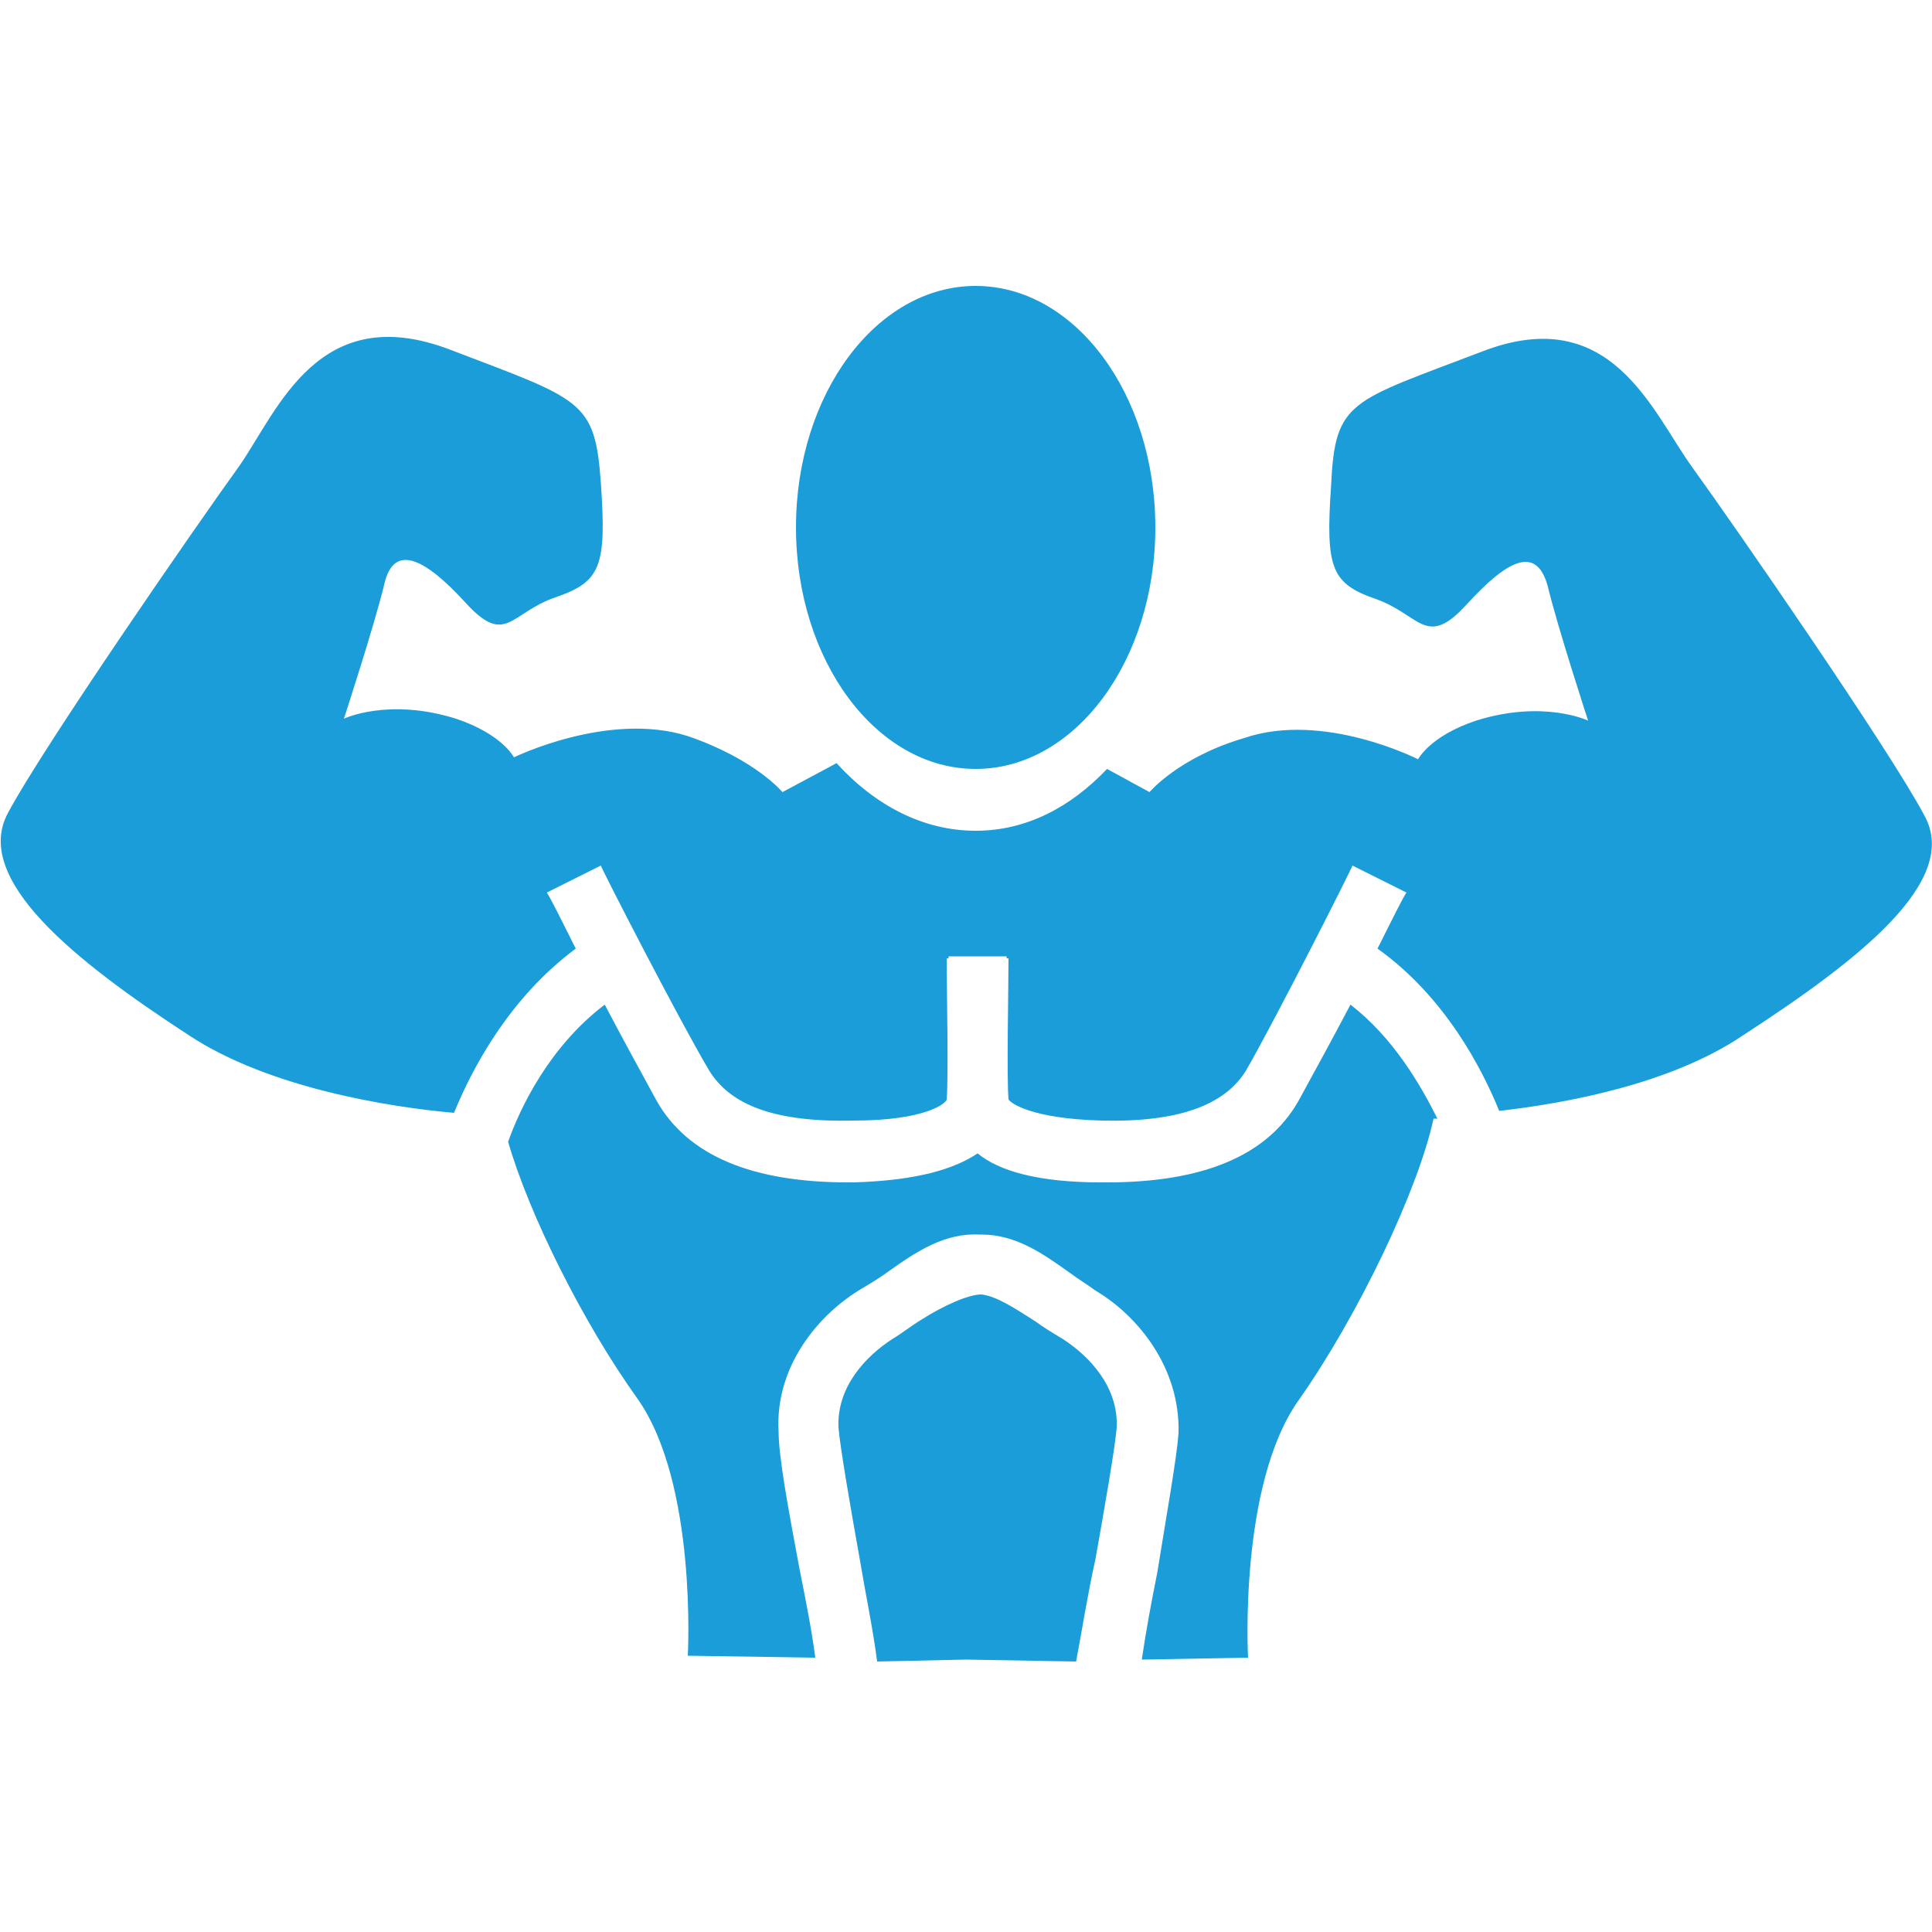 <?xml version="1.0" encoding="utf-8"?>
<svg xmlns="http://www.w3.org/2000/svg" style="enable-background:new 0 0 100 100;" version="1.1" viewBox="0 0 100 100" x="0px" y="0px">
<style type="text/css">
	.st0{fill:#209ED9;}
	.st1{fill:#FFFFFF;}
	.st2{display:none;}
	.st3{fill:#1B9DD9;}
	.st4{fill:#9D9D9C;}
	.st5{fill:#C6C6C6;}
	.st6{fill:#DADADA;}
	.st7{fill:#4BB7A1;}
	.st8{fill:#CF143F;}
	.st9{fill:#009FE3;}
	.st10{fill:#2AACE4;}
	.st11{fill:#159DD9;}
</style>
<g id="Ebene_1">
	<g>
		<path class="st3" d="M56.7,80.7c0.5-2.8,1-5.7,1.1-6.8c0.1-2.1-1.4-3.7-2.8-4.6c-0.5-0.3-1-0.6-1.4-0.9c-1.1-0.7-2-1.3-2.8-1.4&#xA;			c-0.7,0-2,0.6-3.1,1.3c-0.5,0.3-1,0.7-1.5,1c-1.4,0.9-2.9,2.5-2.8,4.6c0.1,1.1,0.6,4,1.1,6.8c0.3,1.8,0.7,3.7,0.9,5.3l4.6-0.1&#xA;			l5.7,0.1C56,84.4,56.3,82.5,56.7,80.7z"/>
		<path class="st3" d="M69.9,52c-1,1.9-2.1,3.9-2.7,5c-1.6,2.8-4.9,4.2-9.9,4.2c-0.1,0-0.2,0-0.3,0c-3.3,0-5.3-0.6-6.4-1.5&#xA;			c-1.2,0.8-3.1,1.4-6.4,1.5c-0.1,0-0.2,0-0.3,0c-5,0-8.3-1.4-9.9-4.2c-0.6-1.1-1.7-3.1-2.7-5c-2.9,2.2-4.4,5.4-5,7.1&#xA;			c1.1,3.8,3.9,9.4,6.7,13.3c3.1,4.4,2.6,13.3,2.6,13.3l6.6,0.1c-0.2-1.5-0.5-3-0.8-4.5c-0.6-3.2-1.1-5.9-1.1-7.2&#xA;			c-0.2-3.4,2.1-6.1,4.3-7.4c0.5-0.3,1-0.6,1.4-0.9c1.4-1,2.9-2,4.7-1.9v0c0,0,0,0,0.1,0c0,0,0,0,0,0l0,0c1.8,0,3.2,1,4.6,2&#xA;			c0.4,0.3,0.9,0.6,1.3,0.9c2.2,1.3,4.4,4,4.3,7.4c-0.1,1.3-0.6,4.1-1.1,7.2c-0.3,1.5-0.6,3.1-0.8,4.5l5.5-0.1c0,0-0.5-8.9,2.6-13.3&#xA;			s6.2-10.9,7-14.6c0,0,0.1,0,0.2,0C73.5,56.1,72.1,53.7,69.9,52z"/>
		<path class="st3" d="M99.6,42.2c-1.8-3.4-9.9-15.1-12-18c-2.1-2.9-4.2-8.6-10.9-6c-6.8,2.6-7.6,2.5-7.8,6.9&#xA;			c-0.3,4.3,0,5.1,2.3,5.9c2.3,0.8,2.6,2.6,4.7,0.3c2.1-2.3,3.6-3.1,4.2-1c0.5,2.1,2.1,7,2.1,7s-2.3-1.1-5.8,0c-2.4,0.8-3,2-3,2&#xA;			s-4.9-2.5-9-1.1C61,39.2,59.5,41,59.5,41l-2.2-1.2c-1.9,2-4.2,3.2-6.8,3.2c-2.7,0-5.2-1.3-7.2-3.5L40.5,41c0,0-1.4-1.7-4.9-2.9&#xA;			c-4.1-1.3-9,1.1-9,1.1s-0.6-1.2-3-2c-3.5-1.1-5.8,0-5.8,0s1.6-4.9,2.1-7c0.5-2.1,2.1-1.3,4.2,1c2.1,2.3,2.3,0.5,4.7-0.3&#xA;			c2.3-0.8,2.6-1.6,2.3-5.9s-1-4.3-7.8-6.9c-6.8-2.6-8.9,3.1-10.9,6c-2.1,2.9-10.2,14.6-12,18c-1.8,3.4,3.4,7.6,9.4,11.5&#xA;			c4.1,2.7,10.3,3.7,13.7,4c0.9-2.2,2.8-5.9,6.3-8.5c-0.8-1.6-1.4-2.8-1.5-2.9l2.8-1.4c0,0.1,4,7.9,5.6,10.6&#xA;			c1.1,1.8,3.4,2.7,7.5,2.6c3.7,0,4.8-0.9,4.8-1.1c0.1-1.2,0-5.7,0-7.3l0.1,0c0,0,0-0.1,0-0.1l1.5,0l1.5,0c0,0,0,0,0,0.1l0.1,0&#xA;			c0,1.6-0.1,6.1,0,7.3c0.1,0.2,1.2,1,4.8,1.1c4,0.1,6.4-0.8,7.5-2.6C66,52.8,70,44.9,70,44.8l2.8,1.4c-0.1,0.1-0.7,1.3-1.5,2.9&#xA;			c3.5,2.5,5.4,6.2,6.3,8.4c3.5-0.4,8.9-1.4,12.6-3.9C96.2,49.7,101.5,45.6,99.6,42.2z"/>
		<ellipse class="st3" cx="50.5" cy="27.3" rx="9.3" ry="12.5"/>
	</g>
</g>
<g id="Ebene_2">
</g>
</svg>